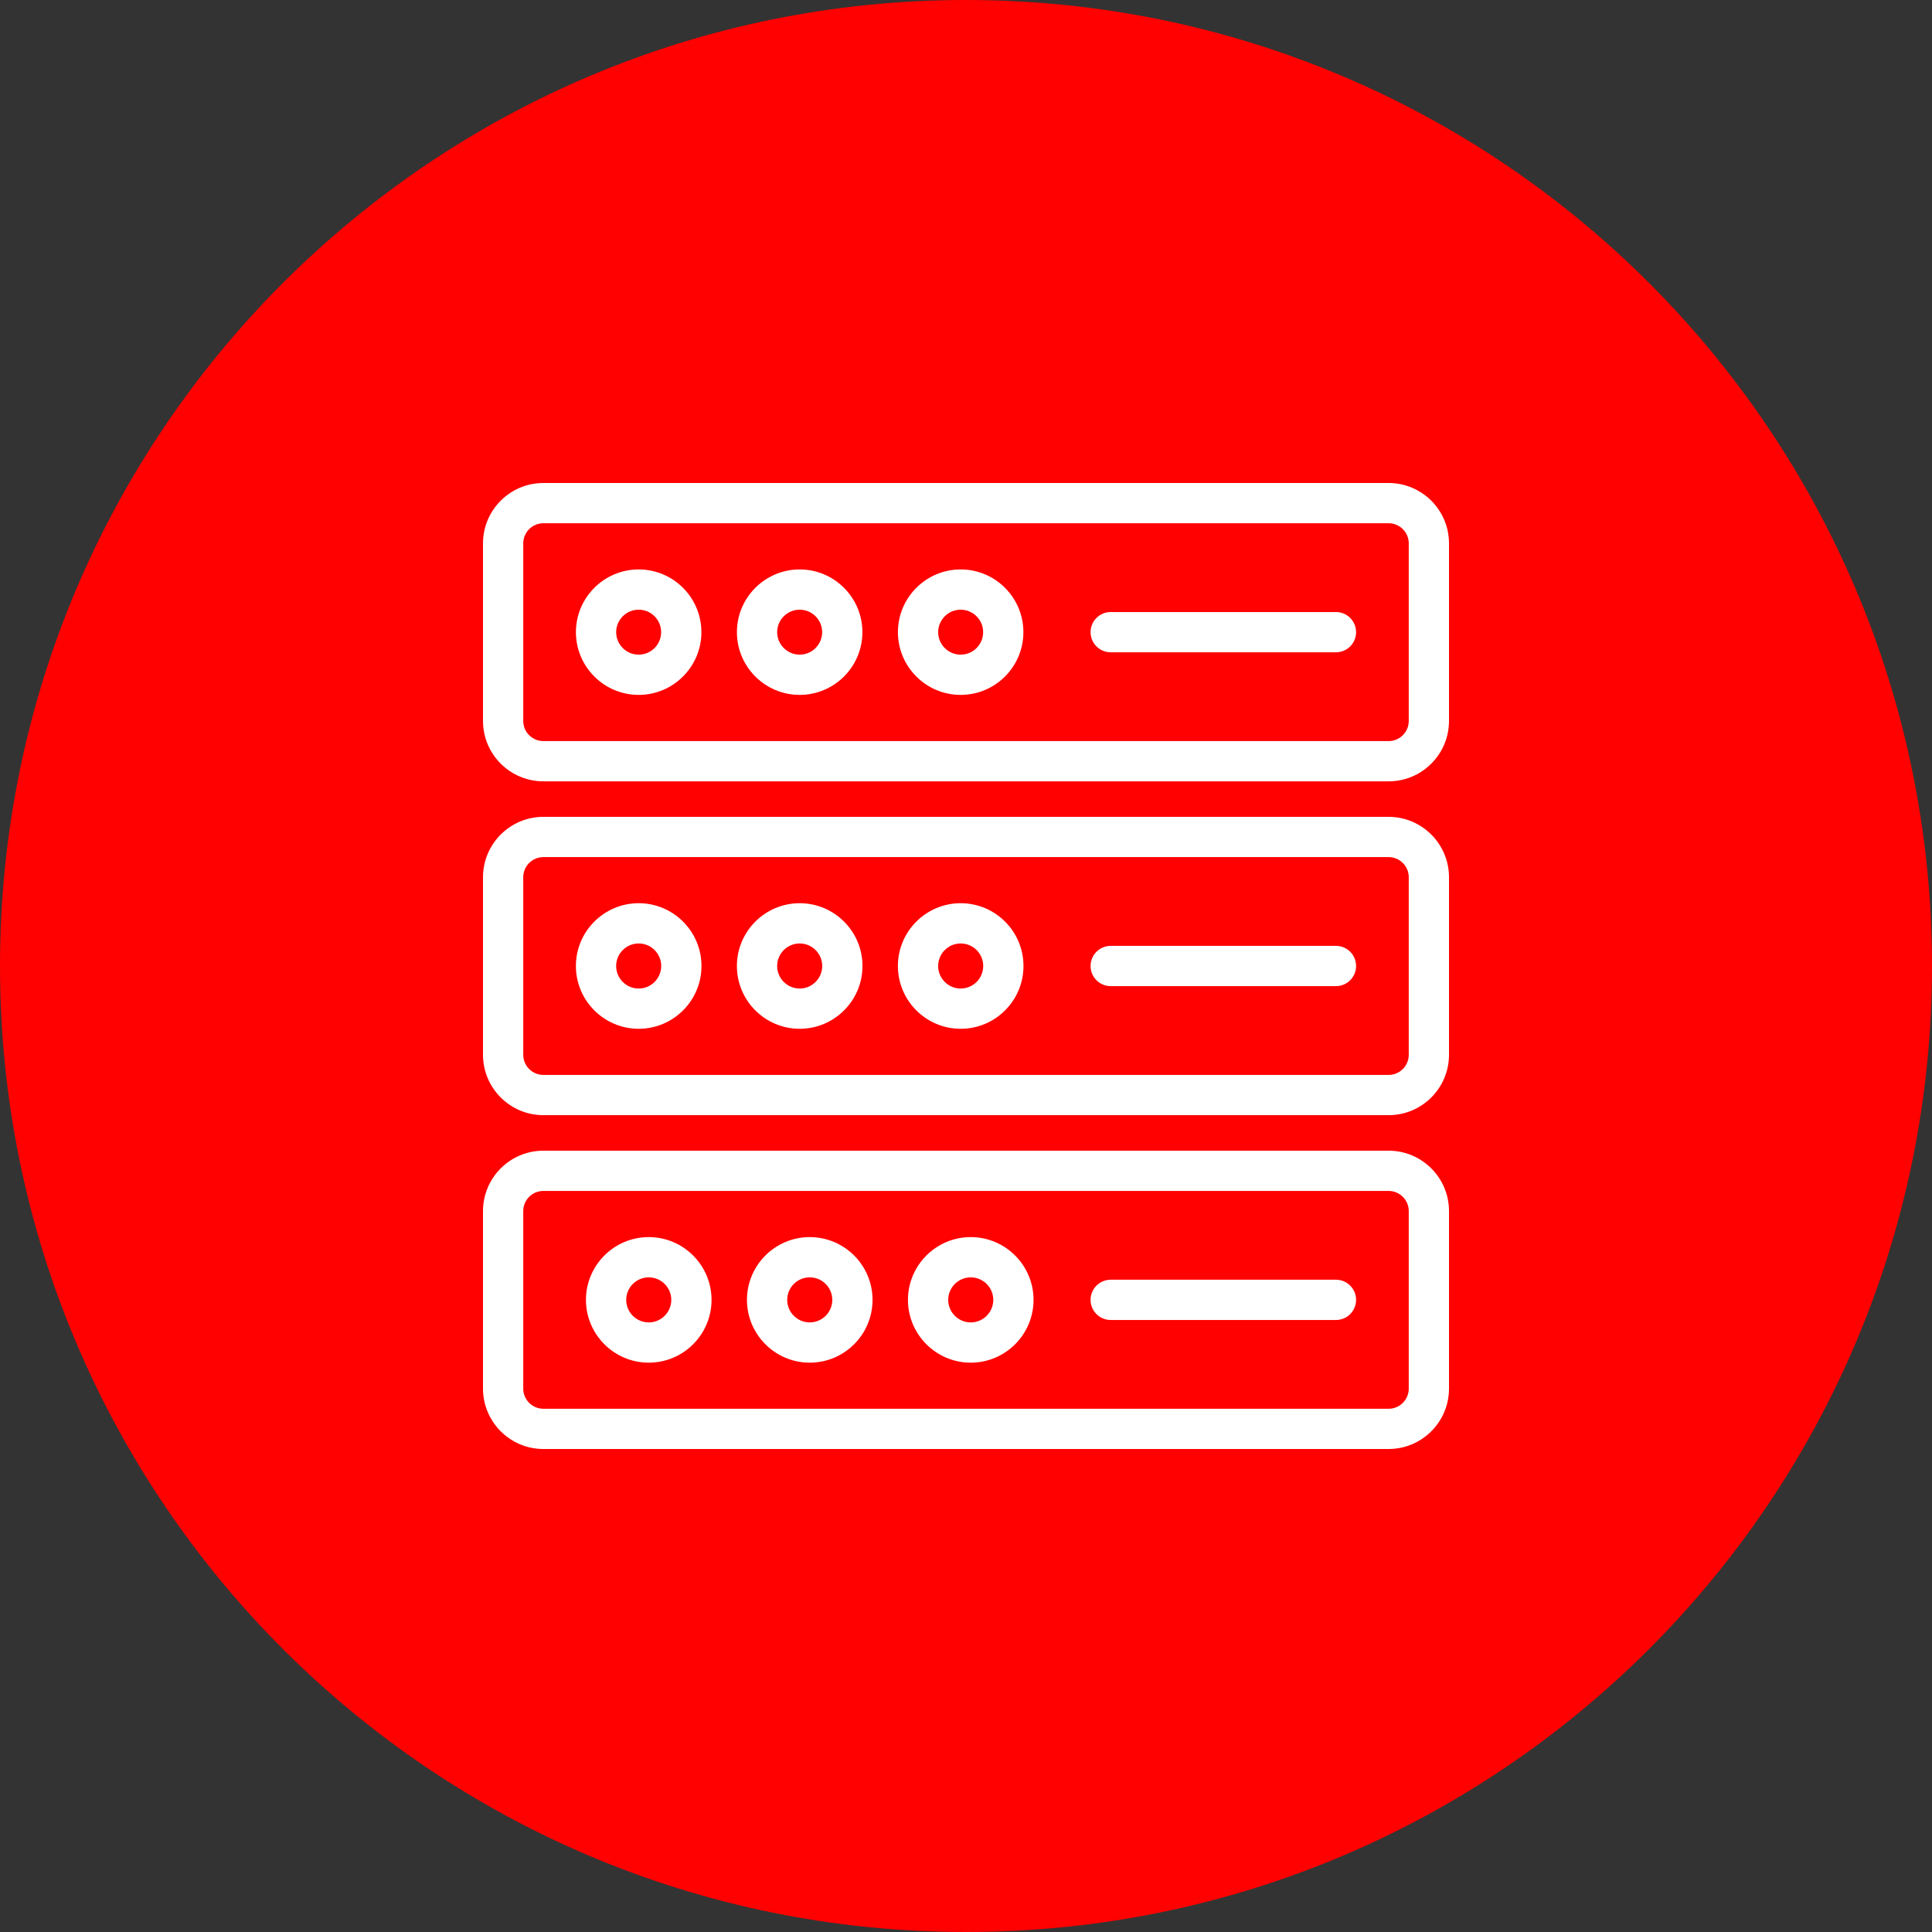 <svg width="96" height="96" viewBox="0 0 96 96" fill="none" xmlns="http://www.w3.org/2000/svg">
<rect x="0" y="0" width="96" height="96" fill="#333333" stroke="none"/>
<path d="M96 48C96 74.51 74.51 96 48 96C21.49 96 0 74.51 0 48C0 21.49 21.49 0 48 0C74.51 0 96 21.49 96 48Z" fill="#FF0101"/>
<path d="M69 24H27C25.346 24 24 25.346 24 27V35.824C24 37.478 25.346 38.824 27 38.824H69C70.654 38.824 72 37.478 72 35.824V27C72 25.346 70.654 24 69 24ZM70 35.824C70 36.376 69.552 36.824 69 36.824H27C26.448 36.824 26 36.376 26 35.824V27C26 26.448 26.448 26 27 26H69C69.552 26 70 26.448 70 27V35.824Z" fill="white"/>
<path d="M31.735 28.295C30.016 28.295 28.617 29.693 28.617 31.412C28.617 33.131 30.016 34.529 31.735 34.529C33.454 34.529 34.852 33.131 34.852 31.412C34.852 29.693 33.454 28.295 31.735 28.295ZM31.735 32.529C31.119 32.529 30.617 32.028 30.617 31.412C30.617 30.796 31.119 30.295 31.735 30.295C32.352 30.295 32.852 30.796 32.852 31.412C32.852 32.028 32.352 32.529 31.735 32.529Z" fill="white"/>
<path d="M39.735 28.295C38.016 28.295 36.617 29.693 36.617 31.412C36.617 33.131 38.016 34.529 39.735 34.529C41.454 34.529 42.852 33.131 42.852 31.412C42.852 29.693 41.454 28.295 39.735 28.295ZM39.735 32.529C39.119 32.529 38.617 32.028 38.617 31.412C38.617 30.796 39.119 30.295 39.735 30.295C40.352 30.295 40.852 30.796 40.852 31.412C40.852 32.028 40.352 32.529 39.735 32.529Z" fill="white"/>
<path d="M47.735 28.295C46.016 28.295 44.617 29.693 44.617 31.412C44.617 33.131 46.016 34.529 47.735 34.529C49.454 34.529 50.852 33.131 50.852 31.412C50.852 29.693 49.454 28.295 47.735 28.295ZM47.735 32.529C47.119 32.529 46.617 32.028 46.617 31.412C46.617 30.796 47.119 30.295 47.735 30.295C48.352 30.295 48.852 30.796 48.852 31.412C48.852 32.028 48.352 32.529 47.735 32.529Z" fill="white"/>
<path d="M66.383 30.412H55.19C54.637 30.412 54.19 30.859 54.19 31.412C54.19 31.965 54.637 32.412 55.19 32.412H66.383C66.936 32.412 67.383 31.965 67.383 31.412C67.383 30.859 66.936 30.412 66.383 30.412Z" fill="white"/>
<path d="M69 40.589H27C25.346 40.589 24 41.935 24 43.589V52.412C24 54.066 25.346 55.412 27 55.412H69C70.654 55.412 72 54.066 72 52.412V43.589C72 41.935 70.654 40.589 69 40.589ZM70 52.412C70 52.964 69.552 53.412 69 53.412H27C26.448 53.412 26 52.964 26 52.412V43.589C26 43.037 26.448 42.589 27 42.589H69C69.552 42.589 70 43.037 70 43.589V52.412Z" fill="white"/>
<path d="M66.383 47H55.19C54.637 47 54.19 47.447 54.19 48C54.19 48.553 54.637 49 55.19 49H66.383C66.936 49 67.383 48.553 67.383 48C67.383 47.447 66.936 47 66.383 47Z" fill="white"/>
<path d="M69 57.177H27C25.346 57.177 24 58.523 24 60.177V69C24 70.654 25.346 72 27 72H69C70.654 72 72 70.654 72 69V60.177C72 58.523 70.654 57.177 69 57.177ZM70 69C70 69.552 69.552 70 69 70H27C26.448 70 26 69.552 26 69V60.177C26 59.625 26.448 59.177 27 59.177H69C69.552 59.177 70 59.625 70 60.177V69Z" fill="white"/>
<path d="M32.236 61.471C30.516 61.471 29.116 62.87 29.116 64.59C29.116 66.311 30.516 67.71 32.236 67.71C33.957 67.71 35.356 66.311 35.356 64.59C35.356 62.87 33.957 61.471 32.236 61.471ZM32.236 65.71C31.619 65.71 31.116 65.207 31.116 64.59C31.116 63.973 31.619 63.471 32.236 63.471C32.853 63.471 33.356 63.973 33.356 64.59C33.356 65.207 32.853 65.71 32.236 65.71Z" fill="white"/>
<path d="M40.236 61.471C38.516 61.471 37.116 62.87 37.116 64.59C37.116 66.311 38.516 67.71 40.236 67.71C41.957 67.71 43.356 66.311 43.356 64.59C43.356 62.87 41.957 61.471 40.236 61.471ZM40.236 65.71C39.619 65.71 39.116 65.207 39.116 64.59C39.116 63.973 39.619 63.471 40.236 63.471C40.853 63.471 41.356 63.973 41.356 64.59C41.356 65.207 40.853 65.71 40.236 65.71Z" fill="white"/>
<path d="M48.236 61.471C46.516 61.471 45.116 62.87 45.116 64.59C45.116 66.311 46.516 67.71 48.236 67.71C49.957 67.71 51.356 66.311 51.356 64.59C51.356 62.87 49.957 61.471 48.236 61.471ZM48.236 65.71C47.619 65.71 47.116 65.207 47.116 64.59C47.116 63.973 47.619 63.471 48.236 63.471C48.853 63.471 49.356 63.973 49.356 64.59C49.356 65.207 48.853 65.71 48.236 65.71Z" fill="white"/>
<path d="M31.736 44.88C30.016 44.88 28.616 46.279 28.616 48C28.616 49.721 30.016 51.12 31.736 51.12C33.457 51.12 34.856 49.721 34.856 48C34.856 46.279 33.457 44.88 31.736 44.88ZM31.736 49.12C31.119 49.12 30.616 48.617 30.616 48C30.616 47.383 31.119 46.88 31.736 46.88C32.353 46.88 32.856 47.383 32.856 48C32.856 48.617 32.353 49.12 31.736 49.12Z" fill="white"/>
<path d="M39.736 44.88C38.016 44.88 36.616 46.279 36.616 48C36.616 49.721 38.016 51.12 39.736 51.12C41.457 51.12 42.856 49.721 42.856 48C42.856 46.279 41.457 44.88 39.736 44.88ZM39.736 49.12C39.119 49.12 38.616 48.617 38.616 48C38.616 47.383 39.119 46.88 39.736 46.88C40.353 46.88 40.856 47.383 40.856 48C40.856 48.617 40.353 49.12 39.736 49.12Z" fill="white"/>
<path d="M47.736 44.88C46.016 44.88 44.616 46.279 44.616 48C44.616 49.721 46.016 51.12 47.736 51.12C49.457 51.12 50.856 49.721 50.856 48C50.856 46.279 49.457 44.88 47.736 44.88ZM47.736 49.12C47.119 49.12 46.616 48.617 46.616 48C46.616 47.383 47.119 46.88 47.736 46.88C48.353 46.88 48.856 47.383 48.856 48C48.856 48.617 48.353 49.12 47.736 49.12Z" fill="white"/>
<path d="M66.383 63.589H55.19C54.637 63.589 54.19 64.036 54.19 64.589C54.19 65.142 54.637 65.589 55.19 65.589H66.383C66.936 65.589 67.383 65.142 67.383 64.589C67.383 64.036 66.936 63.589 66.383 63.589Z" fill="white"/>
</svg>
